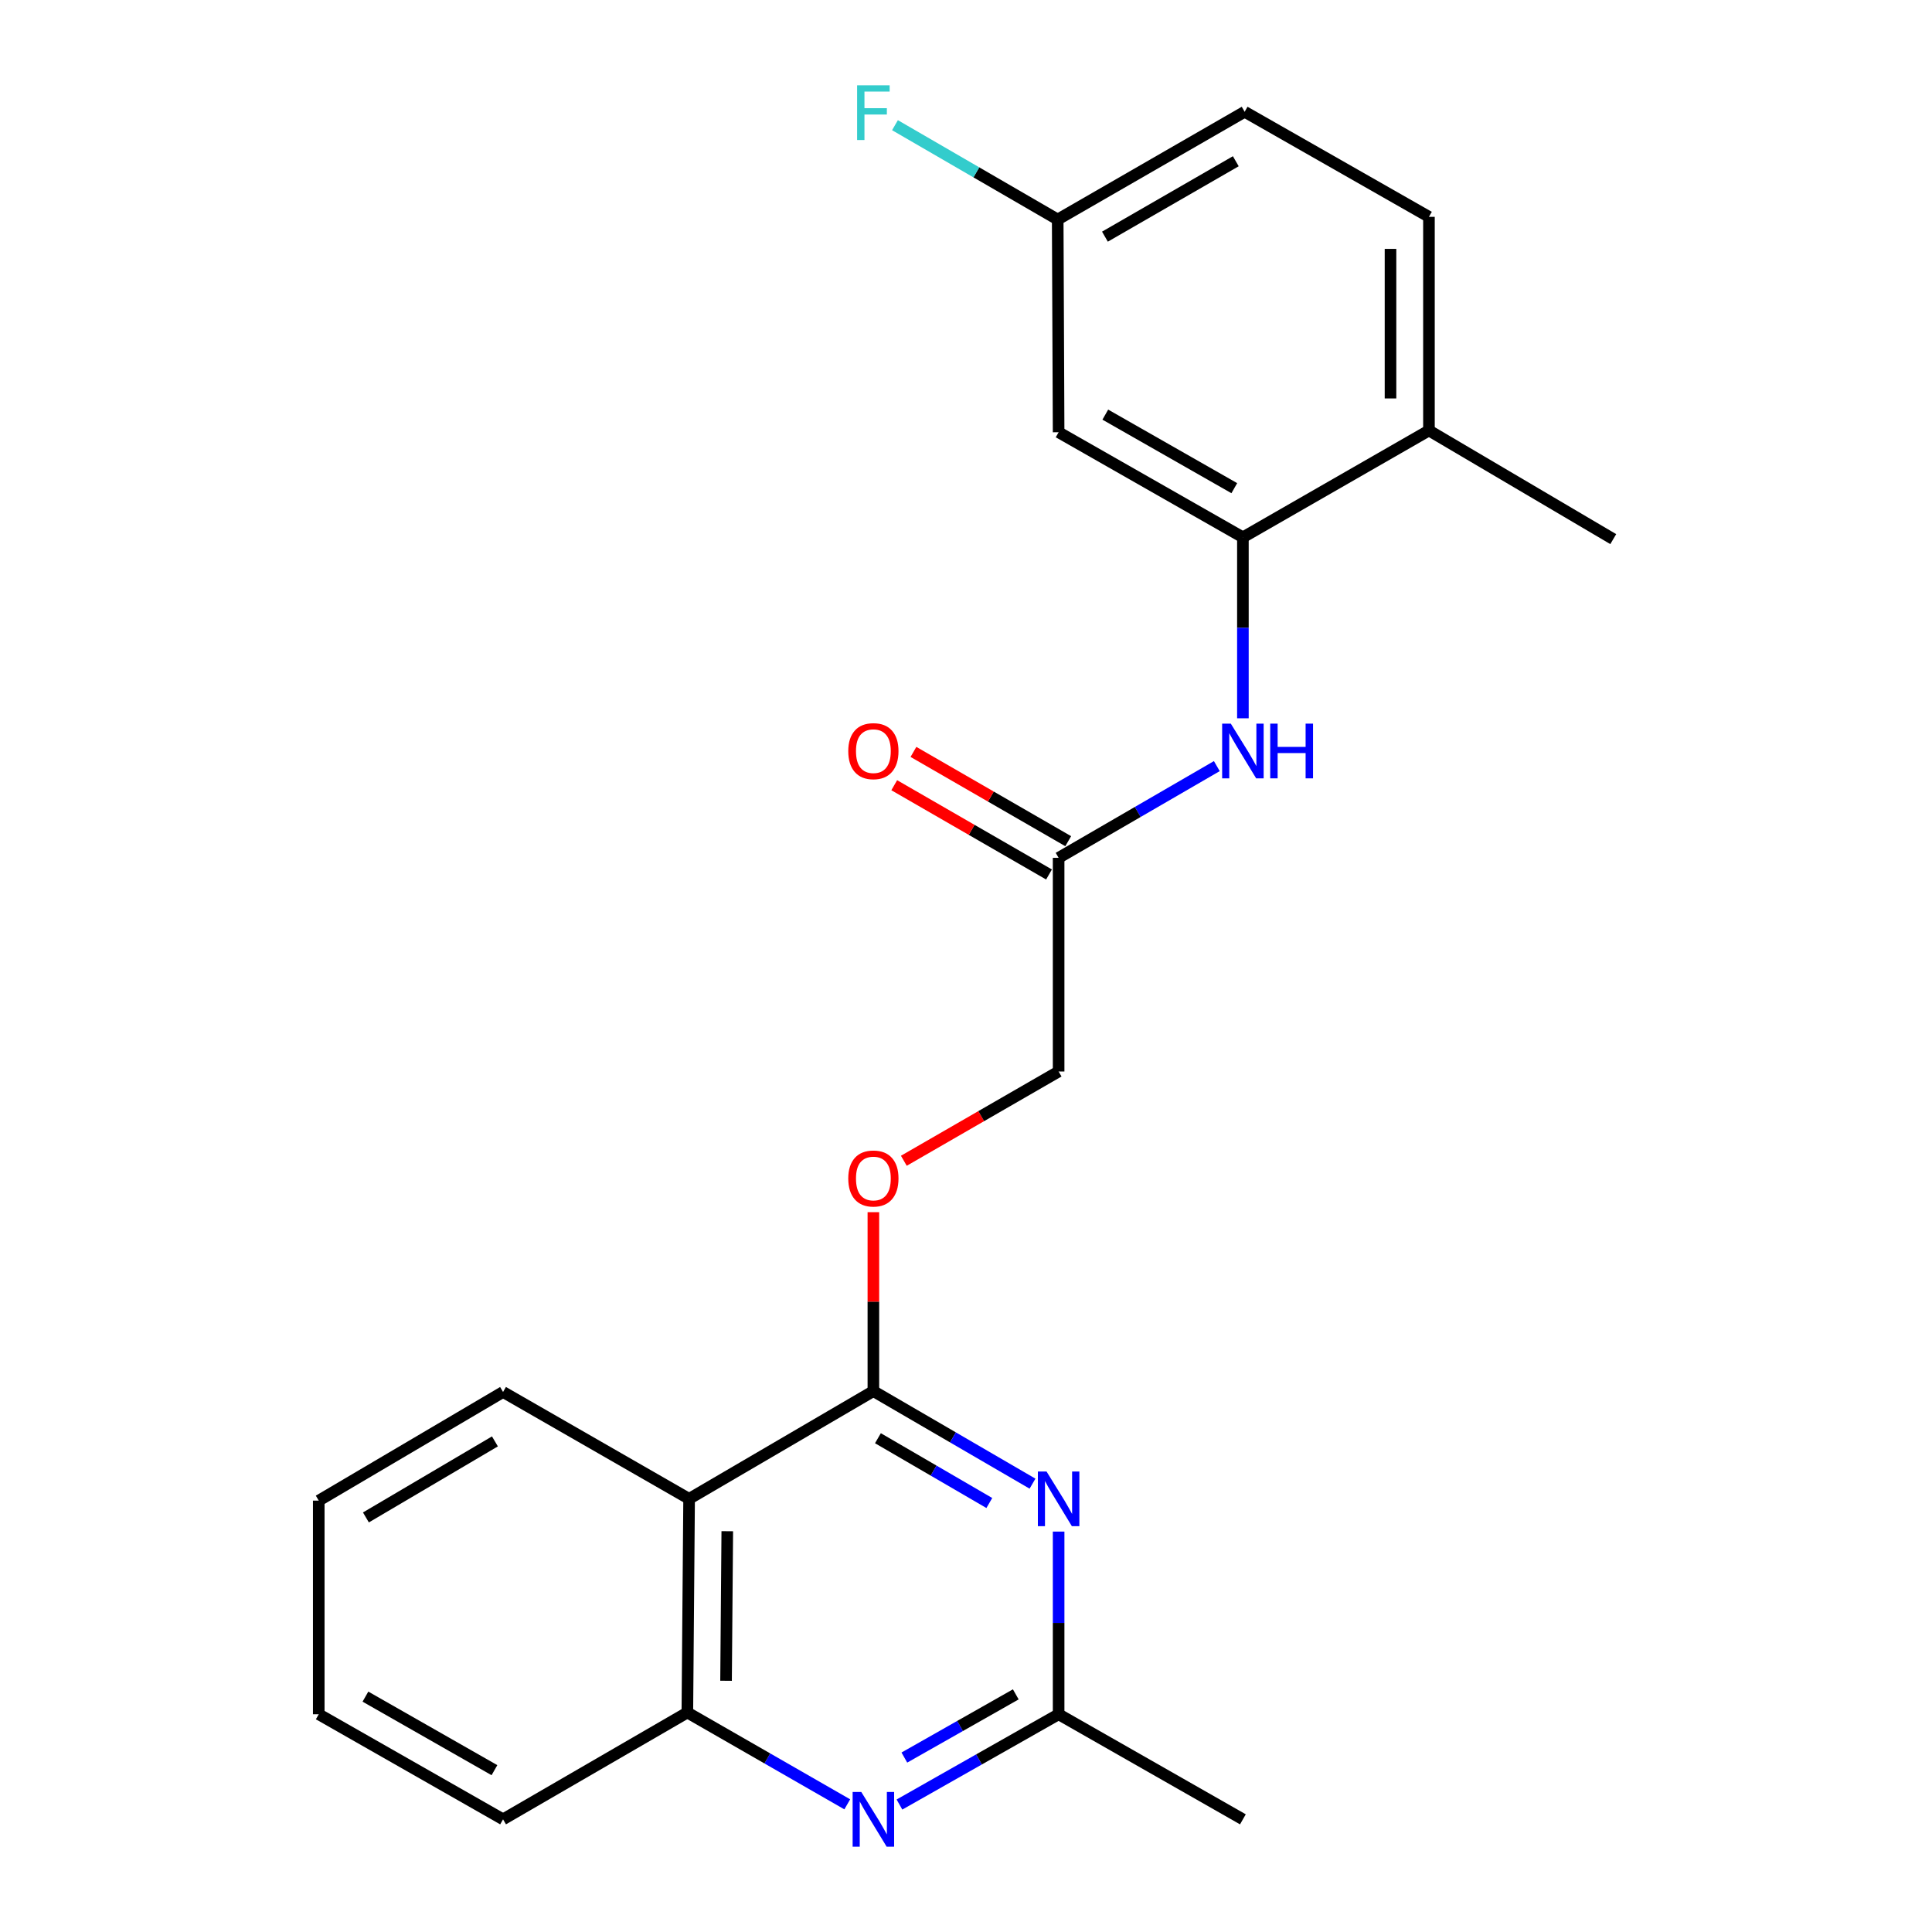 <?xml version='1.0' encoding='iso-8859-1'?>
<svg version='1.1' baseProfile='full'
              xmlns='http://www.w3.org/2000/svg'
                      xmlns:rdkit='http://www.rdkit.org/xml'
                      xmlns:xlink='http://www.w3.org/1999/xlink'
                  xml:space='preserve'
width='1000px' height='1000px' viewBox='0 0 1000 1000'>
<!-- END OF HEADER -->
<rect style='opacity:1.0;fill:#FFFFFF;stroke:none' width='1000' height='1000' x='0' y='0'> </rect>
<path class='bond-0' d='M 452.06,720.034 L 493.244,743.988' style='fill:none;fill-rule:evenodd;stroke:#000000;stroke-width:6px;stroke-linecap:butt;stroke-linejoin:miter;stroke-opacity:1' />
<path class='bond-0' d='M 493.244,743.988 L 534.427,767.941' style='fill:none;fill-rule:evenodd;stroke:#0000FF;stroke-width:6px;stroke-linecap:butt;stroke-linejoin:miter;stroke-opacity:1' />
<path class='bond-0' d='M 454.412,744.419 L 483.24,761.187' style='fill:none;fill-rule:evenodd;stroke:#000000;stroke-width:6px;stroke-linecap:butt;stroke-linejoin:miter;stroke-opacity:1' />
<path class='bond-0' d='M 483.24,761.187 L 512.068,777.954' style='fill:none;fill-rule:evenodd;stroke:#0000FF;stroke-width:6px;stroke-linecap:butt;stroke-linejoin:miter;stroke-opacity:1' />
<path class='bond-1' d='M 452.06,720.034 L 356.678,775.8' style='fill:none;fill-rule:evenodd;stroke:#000000;stroke-width:6px;stroke-linecap:butt;stroke-linejoin:miter;stroke-opacity:1' />
<path class='bond-9' d='M 452.06,720.034 L 452.06,673.727' style='fill:none;fill-rule:evenodd;stroke:#000000;stroke-width:6px;stroke-linecap:butt;stroke-linejoin:miter;stroke-opacity:1' />
<path class='bond-9' d='M 452.06,673.727 L 452.06,627.42' style='fill:none;fill-rule:evenodd;stroke:#FF0000;stroke-width:6px;stroke-linecap:butt;stroke-linejoin:miter;stroke-opacity:1' />
<path class='bond-3' d='M 547.94,792.748 L 547.94,840.023' style='fill:none;fill-rule:evenodd;stroke:#0000FF;stroke-width:6px;stroke-linecap:butt;stroke-linejoin:miter;stroke-opacity:1' />
<path class='bond-3' d='M 547.94,840.023 L 547.94,887.299' style='fill:none;fill-rule:evenodd;stroke:#000000;stroke-width:6px;stroke-linecap:butt;stroke-linejoin:miter;stroke-opacity:1' />
<path class='bond-5' d='M 356.678,775.8 L 355.772,886.392' style='fill:none;fill-rule:evenodd;stroke:#000000;stroke-width:6px;stroke-linecap:butt;stroke-linejoin:miter;stroke-opacity:1' />
<path class='bond-5' d='M 376.438,792.552 L 375.804,869.966' style='fill:none;fill-rule:evenodd;stroke:#000000;stroke-width:6px;stroke-linecap:butt;stroke-linejoin:miter;stroke-opacity:1' />
<path class='bond-17' d='M 356.678,775.8 L 260.379,720.488' style='fill:none;fill-rule:evenodd;stroke:#000000;stroke-width:6px;stroke-linecap:butt;stroke-linejoin:miter;stroke-opacity:1' />
<path class='bond-2' d='M 438.544,933.922 L 397.158,910.157' style='fill:none;fill-rule:evenodd;stroke:#0000FF;stroke-width:6px;stroke-linecap:butt;stroke-linejoin:miter;stroke-opacity:1' />
<path class='bond-2' d='M 397.158,910.157 L 355.772,886.392' style='fill:none;fill-rule:evenodd;stroke:#000000;stroke-width:6px;stroke-linecap:butt;stroke-linejoin:miter;stroke-opacity:1' />
<path class='bond-23' d='M 465.556,934.028 L 506.748,910.663' style='fill:none;fill-rule:evenodd;stroke:#0000FF;stroke-width:6px;stroke-linecap:butt;stroke-linejoin:miter;stroke-opacity:1' />
<path class='bond-23' d='M 506.748,910.663 L 547.94,887.299' style='fill:none;fill-rule:evenodd;stroke:#000000;stroke-width:6px;stroke-linecap:butt;stroke-linejoin:miter;stroke-opacity:1' />
<path class='bond-23' d='M 468.097,909.712 L 496.931,893.357' style='fill:none;fill-rule:evenodd;stroke:#0000FF;stroke-width:6px;stroke-linecap:butt;stroke-linejoin:miter;stroke-opacity:1' />
<path class='bond-23' d='M 496.931,893.357 L 525.766,877.001' style='fill:none;fill-rule:evenodd;stroke:#000000;stroke-width:6px;stroke-linecap:butt;stroke-linejoin:miter;stroke-opacity:1' />
<path class='bond-18' d='M 547.94,887.299 L 643.322,941.683' style='fill:none;fill-rule:evenodd;stroke:#000000;stroke-width:6px;stroke-linecap:butt;stroke-linejoin:miter;stroke-opacity:1' />
<path class='bond-4' d='M 643.322,278.12 L 643.322,324.953' style='fill:none;fill-rule:evenodd;stroke:#000000;stroke-width:6px;stroke-linecap:butt;stroke-linejoin:miter;stroke-opacity:1' />
<path class='bond-4' d='M 643.322,324.953 L 643.322,371.787' style='fill:none;fill-rule:evenodd;stroke:#0000FF;stroke-width:6px;stroke-linecap:butt;stroke-linejoin:miter;stroke-opacity:1' />
<path class='bond-8' d='M 643.322,278.12 L 547.94,223.736' style='fill:none;fill-rule:evenodd;stroke:#000000;stroke-width:6px;stroke-linecap:butt;stroke-linejoin:miter;stroke-opacity:1' />
<path class='bond-8' d='M 638.87,252.678 L 572.102,214.609' style='fill:none;fill-rule:evenodd;stroke:#000000;stroke-width:6px;stroke-linecap:butt;stroke-linejoin:miter;stroke-opacity:1' />
<path class='bond-10' d='M 643.322,278.12 L 739.621,222.818' style='fill:none;fill-rule:evenodd;stroke:#000000;stroke-width:6px;stroke-linecap:butt;stroke-linejoin:miter;stroke-opacity:1' />
<path class='bond-19' d='M 355.772,886.392 L 260.379,941.683' style='fill:none;fill-rule:evenodd;stroke:#000000;stroke-width:6px;stroke-linecap:butt;stroke-linejoin:miter;stroke-opacity:1' />
<path class='bond-6' d='M 629.826,396.537 L 588.883,420.275' style='fill:none;fill-rule:evenodd;stroke:#0000FF;stroke-width:6px;stroke-linecap:butt;stroke-linejoin:miter;stroke-opacity:1' />
<path class='bond-6' d='M 588.883,420.275 L 547.94,444.013' style='fill:none;fill-rule:evenodd;stroke:#000000;stroke-width:6px;stroke-linecap:butt;stroke-linejoin:miter;stroke-opacity:1' />
<path class='bond-7' d='M 547.94,444.013 L 547.94,554.605' style='fill:none;fill-rule:evenodd;stroke:#000000;stroke-width:6px;stroke-linecap:butt;stroke-linejoin:miter;stroke-opacity:1' />
<path class='bond-11' d='M 552.91,435.396 L 512.854,412.292' style='fill:none;fill-rule:evenodd;stroke:#000000;stroke-width:6px;stroke-linecap:butt;stroke-linejoin:miter;stroke-opacity:1' />
<path class='bond-11' d='M 512.854,412.292 L 472.798,389.188' style='fill:none;fill-rule:evenodd;stroke:#FF0000;stroke-width:6px;stroke-linecap:butt;stroke-linejoin:miter;stroke-opacity:1' />
<path class='bond-11' d='M 542.969,452.631 L 502.913,429.527' style='fill:none;fill-rule:evenodd;stroke:#000000;stroke-width:6px;stroke-linecap:butt;stroke-linejoin:miter;stroke-opacity:1' />
<path class='bond-11' d='M 502.913,429.527 L 462.857,406.423' style='fill:none;fill-rule:evenodd;stroke:#FF0000;stroke-width:6px;stroke-linecap:butt;stroke-linejoin:miter;stroke-opacity:1' />
<path class='bond-13' d='M 547.94,223.736 L 547.464,113.619' style='fill:none;fill-rule:evenodd;stroke:#000000;stroke-width:6px;stroke-linecap:butt;stroke-linejoin:miter;stroke-opacity:1' />
<path class='bond-14' d='M 467.827,600.812 L 507.884,577.709' style='fill:none;fill-rule:evenodd;stroke:#FF0000;stroke-width:6px;stroke-linecap:butt;stroke-linejoin:miter;stroke-opacity:1' />
<path class='bond-14' d='M 507.884,577.709 L 547.94,554.605' style='fill:none;fill-rule:evenodd;stroke:#000000;stroke-width:6px;stroke-linecap:butt;stroke-linejoin:miter;stroke-opacity:1' />
<path class='bond-12' d='M 739.621,222.818 L 739.621,112.237' style='fill:none;fill-rule:evenodd;stroke:#000000;stroke-width:6px;stroke-linecap:butt;stroke-linejoin:miter;stroke-opacity:1' />
<path class='bond-12' d='M 719.725,206.231 L 719.725,128.824' style='fill:none;fill-rule:evenodd;stroke:#000000;stroke-width:6px;stroke-linecap:butt;stroke-linejoin:miter;stroke-opacity:1' />
<path class='bond-20' d='M 739.621,222.818 L 835.015,279.048' style='fill:none;fill-rule:evenodd;stroke:#000000;stroke-width:6px;stroke-linecap:butt;stroke-linejoin:miter;stroke-opacity:1' />
<path class='bond-15' d='M 739.621,112.237 L 644.228,57.853' style='fill:none;fill-rule:evenodd;stroke:#000000;stroke-width:6px;stroke-linecap:butt;stroke-linejoin:miter;stroke-opacity:1' />
<path class='bond-16' d='M 547.464,113.619 L 505.351,89.207' style='fill:none;fill-rule:evenodd;stroke:#000000;stroke-width:6px;stroke-linecap:butt;stroke-linejoin:miter;stroke-opacity:1' />
<path class='bond-16' d='M 505.351,89.207 L 463.237,64.796' style='fill:none;fill-rule:evenodd;stroke:#33CCCC;stroke-width:6px;stroke-linecap:butt;stroke-linejoin:miter;stroke-opacity:1' />
<path class='bond-25' d='M 547.464,113.619 L 644.228,57.853' style='fill:none;fill-rule:evenodd;stroke:#000000;stroke-width:6px;stroke-linecap:butt;stroke-linejoin:miter;stroke-opacity:1' />
<path class='bond-25' d='M 571.914,122.493 L 639.649,83.457' style='fill:none;fill-rule:evenodd;stroke:#000000;stroke-width:6px;stroke-linecap:butt;stroke-linejoin:miter;stroke-opacity:1' />
<path class='bond-21' d='M 260.379,720.488 L 164.985,776.718' style='fill:none;fill-rule:evenodd;stroke:#000000;stroke-width:6px;stroke-linecap:butt;stroke-linejoin:miter;stroke-opacity:1' />
<path class='bond-21' d='M 256.173,746.062 L 189.398,785.424' style='fill:none;fill-rule:evenodd;stroke:#000000;stroke-width:6px;stroke-linecap:butt;stroke-linejoin:miter;stroke-opacity:1' />
<path class='bond-24' d='M 260.379,941.683 L 164.985,887.299' style='fill:none;fill-rule:evenodd;stroke:#000000;stroke-width:6px;stroke-linecap:butt;stroke-linejoin:miter;stroke-opacity:1' />
<path class='bond-24' d='M 255.924,916.24 L 189.149,878.171' style='fill:none;fill-rule:evenodd;stroke:#000000;stroke-width:6px;stroke-linecap:butt;stroke-linejoin:miter;stroke-opacity:1' />
<path class='bond-22' d='M 164.985,776.718 L 164.985,887.299' style='fill:none;fill-rule:evenodd;stroke:#000000;stroke-width:6px;stroke-linecap:butt;stroke-linejoin:miter;stroke-opacity:1' />
<path  class='atom-1' d='M 541.68 761.64
L 550.96 776.64
Q 551.88 778.12, 553.36 780.8
Q 554.84 783.48, 554.92 783.64
L 554.92 761.64
L 558.68 761.64
L 558.68 789.96
L 554.8 789.96
L 544.84 773.56
Q 543.68 771.64, 542.44 769.44
Q 541.24 767.24, 540.88 766.56
L 540.88 789.96
L 537.2 789.96
L 537.2 761.64
L 541.68 761.64
' fill='#0000FF'/>
<path  class='atom-3' d='M 445.8 927.523
L 455.08 942.523
Q 456 944.003, 457.48 946.683
Q 458.96 949.363, 459.04 949.523
L 459.04 927.523
L 462.8 927.523
L 462.8 955.843
L 458.92 955.843
L 448.96 939.443
Q 447.8 937.523, 446.56 935.323
Q 445.36 933.123, 445 932.443
L 445 955.843
L 441.32 955.843
L 441.32 927.523
L 445.8 927.523
' fill='#0000FF'/>
<path  class='atom-7' d='M 637.062 374.552
L 646.342 389.552
Q 647.262 391.032, 648.742 393.712
Q 650.222 396.392, 650.302 396.552
L 650.302 374.552
L 654.062 374.552
L 654.062 402.872
L 650.182 402.872
L 640.222 386.472
Q 639.062 384.552, 637.822 382.352
Q 636.622 380.152, 636.262 379.472
L 636.262 402.872
L 632.582 402.872
L 632.582 374.552
L 637.062 374.552
' fill='#0000FF'/>
<path  class='atom-7' d='M 657.462 374.552
L 661.302 374.552
L 661.302 386.592
L 675.782 386.592
L 675.782 374.552
L 679.622 374.552
L 679.622 402.872
L 675.782 402.872
L 675.782 389.792
L 661.302 389.792
L 661.302 402.872
L 657.462 402.872
L 657.462 374.552
' fill='#0000FF'/>
<path  class='atom-10' d='M 439.06 609.987
Q 439.06 603.187, 442.42 599.387
Q 445.78 595.587, 452.06 595.587
Q 458.34 595.587, 461.7 599.387
Q 465.06 603.187, 465.06 609.987
Q 465.06 616.867, 461.66 620.787
Q 458.26 624.667, 452.06 624.667
Q 445.82 624.667, 442.42 620.787
Q 439.06 616.907, 439.06 609.987
M 452.06 621.467
Q 456.38 621.467, 458.7 618.587
Q 461.06 615.667, 461.06 609.987
Q 461.06 604.427, 458.7 601.627
Q 456.38 598.787, 452.06 598.787
Q 447.74 598.787, 445.38 601.587
Q 443.06 604.387, 443.06 609.987
Q 443.06 615.707, 445.38 618.587
Q 447.74 621.467, 452.06 621.467
' fill='#FF0000'/>
<path  class='atom-12' d='M 439.06 388.792
Q 439.06 381.992, 442.42 378.192
Q 445.78 374.392, 452.06 374.392
Q 458.34 374.392, 461.7 378.192
Q 465.06 381.992, 465.06 388.792
Q 465.06 395.672, 461.66 399.592
Q 458.26 403.472, 452.06 403.472
Q 445.82 403.472, 442.42 399.592
Q 439.06 395.712, 439.06 388.792
M 452.06 400.272
Q 456.38 400.272, 458.7 397.392
Q 461.06 394.472, 461.06 388.792
Q 461.06 383.232, 458.7 380.432
Q 456.38 377.592, 452.06 377.592
Q 447.74 377.592, 445.38 380.392
Q 443.06 383.192, 443.06 388.792
Q 443.06 394.512, 445.38 397.392
Q 447.74 400.272, 452.06 400.272
' fill='#FF0000'/>
<path  class='atom-17' d='M 443.64 44.157
L 460.48 44.157
L 460.48 47.397
L 447.44 47.397
L 447.44 55.997
L 459.04 55.997
L 459.04 59.277
L 447.44 59.277
L 447.44 72.477
L 443.64 72.477
L 443.64 44.157
' fill='#33CCCC'/>
</svg>
